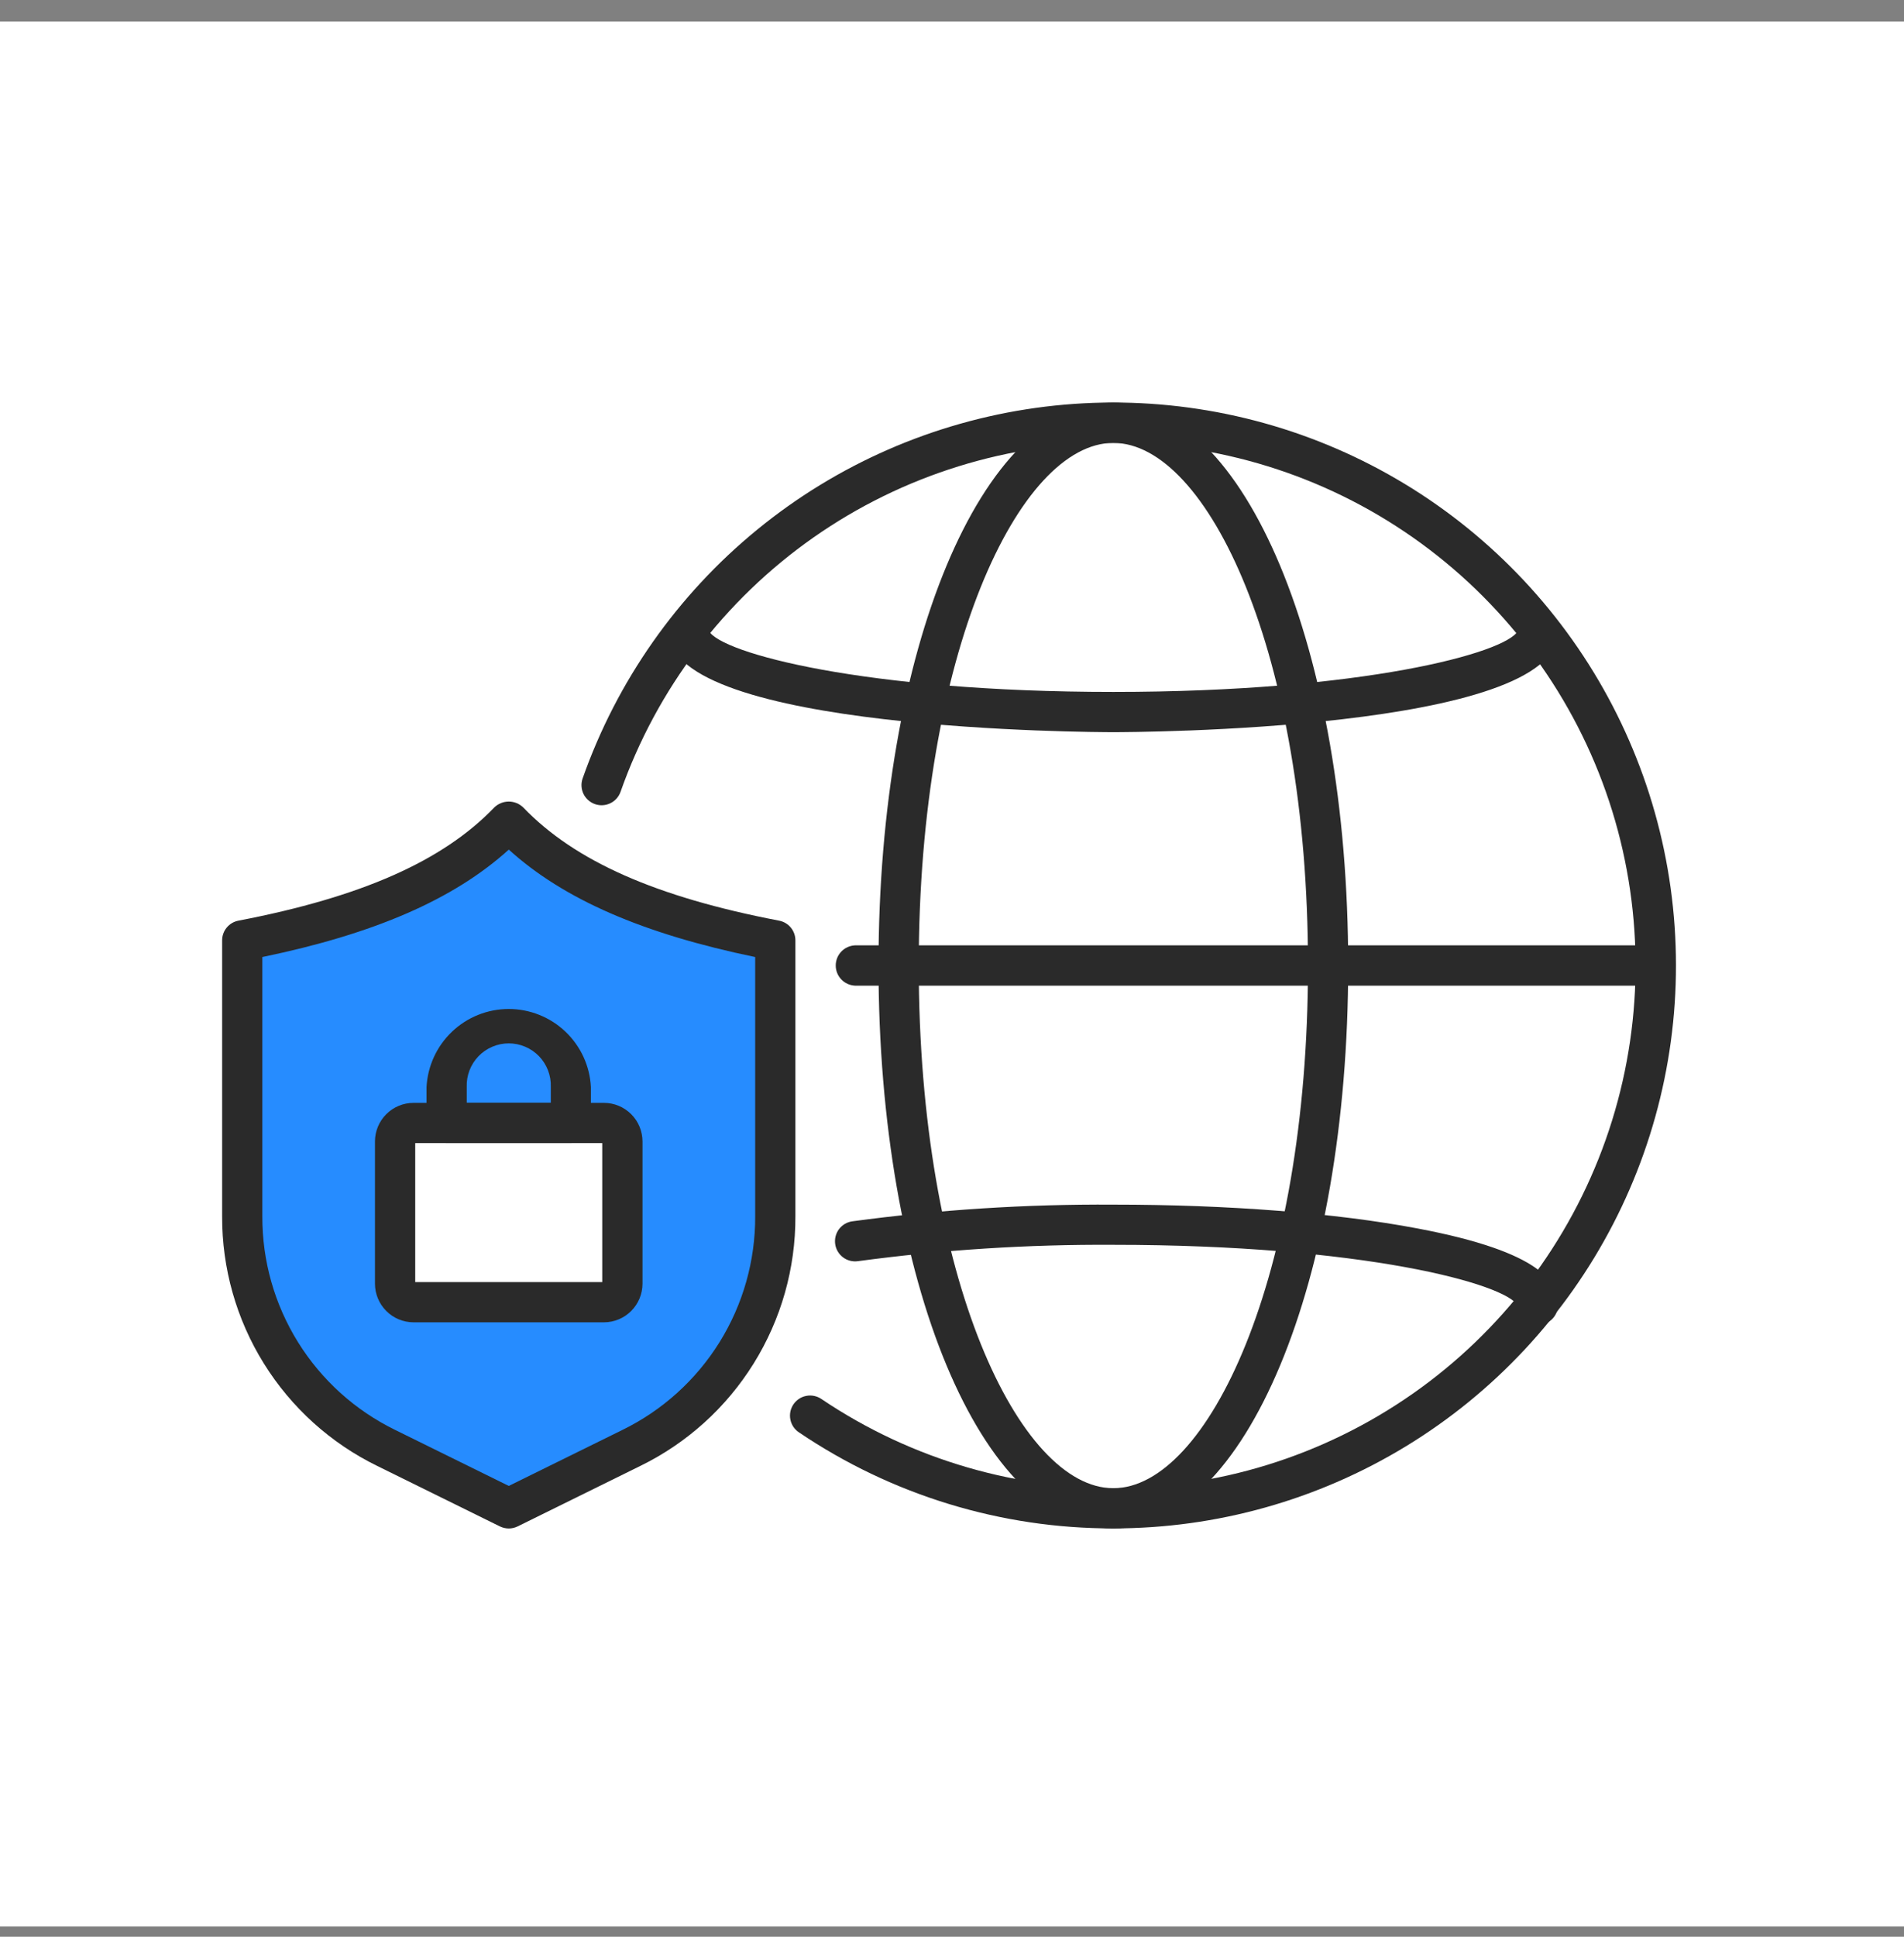<svg width="60" height="61" viewBox="0 0 60 61" fill="none" xmlns="http://www.w3.org/2000/svg">
<rect x="0" y="0" width="60" height="61" fill="#808080" stroke="none"/>
<rect width="60" height="60" transform="translate(0 0.678)" fill="white"/>
<path d="M15.81 26.559C13.034 28.481 9.315 29.495 7.802 29.762L7.535 38.304C8.069 39.817 9.137 42.895 9.137 43.109C9.137 43.323 13.942 46.223 16.344 47.647L21.149 44.978L23.285 42.575L24.352 38.571L24.086 29.762C22.164 29.548 17.768 27.715 15.81 26.559Z" fill="#268CFF"/>
<rect x="12.875" y="35.637" width="6.407" height="4.805" fill="white"/>
<path d="M35.085 48.139C31.552 48.146 28.099 47.091 25.173 45.111C25.104 45.065 25.045 45.005 24.999 44.936C24.953 44.866 24.922 44.788 24.906 44.707C24.89 44.625 24.891 44.541 24.907 44.459C24.924 44.378 24.957 44.301 25.003 44.232C25.05 44.163 25.11 44.104 25.179 44.058C25.248 44.012 25.326 43.98 25.408 43.965C25.49 43.949 25.574 43.949 25.655 43.966C25.737 43.983 25.814 44.015 25.883 44.062C28.731 45.981 32.108 46.961 35.54 46.865C38.973 46.769 42.289 45.602 45.026 43.527C47.762 41.452 49.781 38.573 50.8 35.294C51.819 32.015 51.786 28.499 50.708 25.239C49.629 21.979 47.557 19.138 44.783 17.113C42.01 15.089 38.672 13.983 35.238 13.95C31.805 13.917 28.446 14.959 25.634 16.929C22.822 18.9 20.696 21.701 19.555 24.939C19.499 25.098 19.383 25.228 19.231 25.3C19.08 25.373 18.905 25.382 18.747 25.326C18.589 25.27 18.459 25.154 18.386 25.002C18.314 24.851 18.304 24.677 18.36 24.518C19.44 21.451 21.343 18.741 23.86 16.683C26.377 14.624 29.412 13.298 32.632 12.848C35.852 12.399 39.134 12.843 42.119 14.133C45.103 15.423 47.676 17.509 49.555 20.163C51.434 22.816 52.547 25.935 52.772 29.179C52.998 32.423 52.327 35.666 50.833 38.554C49.339 41.442 47.08 43.864 44.303 45.554C41.525 47.245 38.337 48.139 35.085 48.139Z" fill="#2A2A2A"/>
<path d="M35.084 48.14C30.935 48.14 27.684 40.353 27.684 30.411C27.684 20.468 30.935 12.682 35.084 12.682C39.233 12.682 42.485 20.47 42.485 30.411C42.485 40.351 39.235 48.14 35.084 48.14ZM35.084 13.95C32.123 13.95 28.952 20.564 28.952 30.411C28.952 40.258 32.127 46.873 35.084 46.873C38.042 46.873 41.218 40.258 41.218 30.411C41.218 20.564 38.047 13.95 35.084 13.95Z" fill="#2A2A2A"/>
<path d="M48.465 41.73C48.303 41.73 48.146 41.667 48.028 41.555C47.91 41.443 47.84 41.29 47.832 41.127C47.459 40.43 42.931 39.207 35.087 39.207C32.395 39.191 29.705 39.363 27.037 39.722C26.87 39.746 26.701 39.703 26.567 39.602C26.432 39.501 26.343 39.351 26.319 39.185C26.295 39.018 26.338 38.849 26.439 38.714C26.54 38.58 26.69 38.491 26.856 38.467C29.584 38.1 32.335 37.924 35.087 37.941C38.7 37.941 42.106 38.206 44.666 38.691C48.639 39.439 49.099 40.422 49.099 41.097C49.099 41.18 49.082 41.263 49.05 41.339C49.019 41.416 48.972 41.486 48.913 41.545C48.854 41.604 48.785 41.65 48.708 41.682C48.631 41.714 48.548 41.73 48.465 41.73Z" fill="#2A2A2A"/>
<path d="M35.086 23.061C34.514 23.061 21.074 23.024 21.074 19.904C21.07 19.736 21.133 19.574 21.249 19.452C21.365 19.331 21.525 19.26 21.693 19.256C21.861 19.252 22.023 19.315 22.145 19.431C22.267 19.547 22.337 19.706 22.341 19.874C22.715 20.569 27.244 21.793 35.086 21.793C42.928 21.793 47.451 20.569 47.83 19.874C47.834 19.706 47.905 19.547 48.026 19.431C48.148 19.315 48.31 19.252 48.478 19.256C48.646 19.26 48.806 19.331 48.922 19.452C49.038 19.574 49.101 19.736 49.097 19.904C49.097 23.024 35.659 23.061 35.086 23.061Z" fill="#2A2A2A"/>
<path d="M52.178 31.044H26.938C26.776 31.035 26.623 30.965 26.511 30.847C26.398 30.729 26.336 30.572 26.336 30.41C26.336 30.247 26.398 30.09 26.511 29.972C26.623 29.854 26.776 29.784 26.938 29.775H52.17C52.333 29.784 52.486 29.854 52.598 29.972C52.71 30.09 52.773 30.247 52.773 30.41C52.773 30.572 52.71 30.729 52.598 30.847C52.486 30.965 52.333 31.035 52.17 31.044H52.178Z" fill="#2A2A2A"/>
<path d="M16.033 48.141C15.936 48.141 15.84 48.119 15.753 48.076L11.893 46.174C10.42 45.456 9.18 44.336 8.315 42.945C7.449 41.553 6.994 39.946 7 38.307V29.618C7 29.471 7.051 29.328 7.145 29.215C7.239 29.101 7.37 29.024 7.515 28.997C11.391 28.253 13.953 27.12 15.575 25.433C15.698 25.313 15.862 25.246 16.033 25.246C16.203 25.246 16.367 25.313 16.49 25.433C18.112 27.12 20.667 28.253 24.55 28.997C24.695 29.024 24.826 29.101 24.92 29.215C25.014 29.328 25.065 29.471 25.065 29.618V38.307C25.072 39.946 24.616 41.553 23.75 42.945C22.885 44.336 21.645 45.456 20.172 46.174L16.312 48.076C16.226 48.119 16.13 48.141 16.033 48.141ZM8.267 30.143V38.307C8.261 39.709 8.651 41.085 9.392 42.275C10.133 43.466 11.194 44.423 12.454 45.038L16.033 46.801L19.613 45.038C20.872 44.423 21.933 43.465 22.674 42.275C23.414 41.084 23.804 39.709 23.798 38.307V30.143C20.259 29.411 17.761 28.325 16.033 26.759C14.304 28.325 11.806 29.411 8.267 30.143Z" fill="#2A2A2A"/>
<path d="M19.032 41.648H13.031C12.709 41.647 12.4 41.519 12.173 41.291C11.945 41.063 11.817 40.755 11.816 40.433V35.95C11.817 35.628 11.945 35.319 12.173 35.092C12.401 34.864 12.709 34.736 13.031 34.736H19.032C19.354 34.736 19.662 34.864 19.89 35.092C20.118 35.319 20.246 35.628 20.247 35.95V40.433C20.246 40.755 20.118 41.063 19.89 41.291C19.663 41.519 19.354 41.647 19.032 41.648ZM13.085 40.381H18.978V36.003H13.085V40.381Z" fill="#2A2A2A"/>
<path d="M17.991 36.002H14.075C13.907 36.002 13.746 35.935 13.627 35.817C13.508 35.698 13.441 35.537 13.441 35.369V34.241C13.475 33.577 13.763 32.951 14.245 32.493C14.727 32.035 15.366 31.779 16.031 31.779C16.696 31.779 17.336 32.035 17.818 32.493C18.3 32.951 18.588 33.577 18.621 34.241V35.364C18.622 35.447 18.606 35.53 18.575 35.607C18.544 35.684 18.497 35.755 18.439 35.814C18.38 35.873 18.311 35.92 18.234 35.953C18.157 35.985 18.075 36.002 17.991 36.002ZM14.708 34.736H17.357V34.234C17.363 34.056 17.333 33.879 17.27 33.713C17.206 33.547 17.109 33.395 16.986 33.267C16.862 33.139 16.714 33.037 16.55 32.968C16.386 32.898 16.21 32.862 16.032 32.862C15.854 32.862 15.678 32.898 15.514 32.968C15.351 33.037 15.202 33.139 15.079 33.267C14.955 33.395 14.859 33.547 14.795 33.713C14.731 33.879 14.702 34.056 14.708 34.234V34.736Z" fill="#2A2A2A"/>
</svg>
